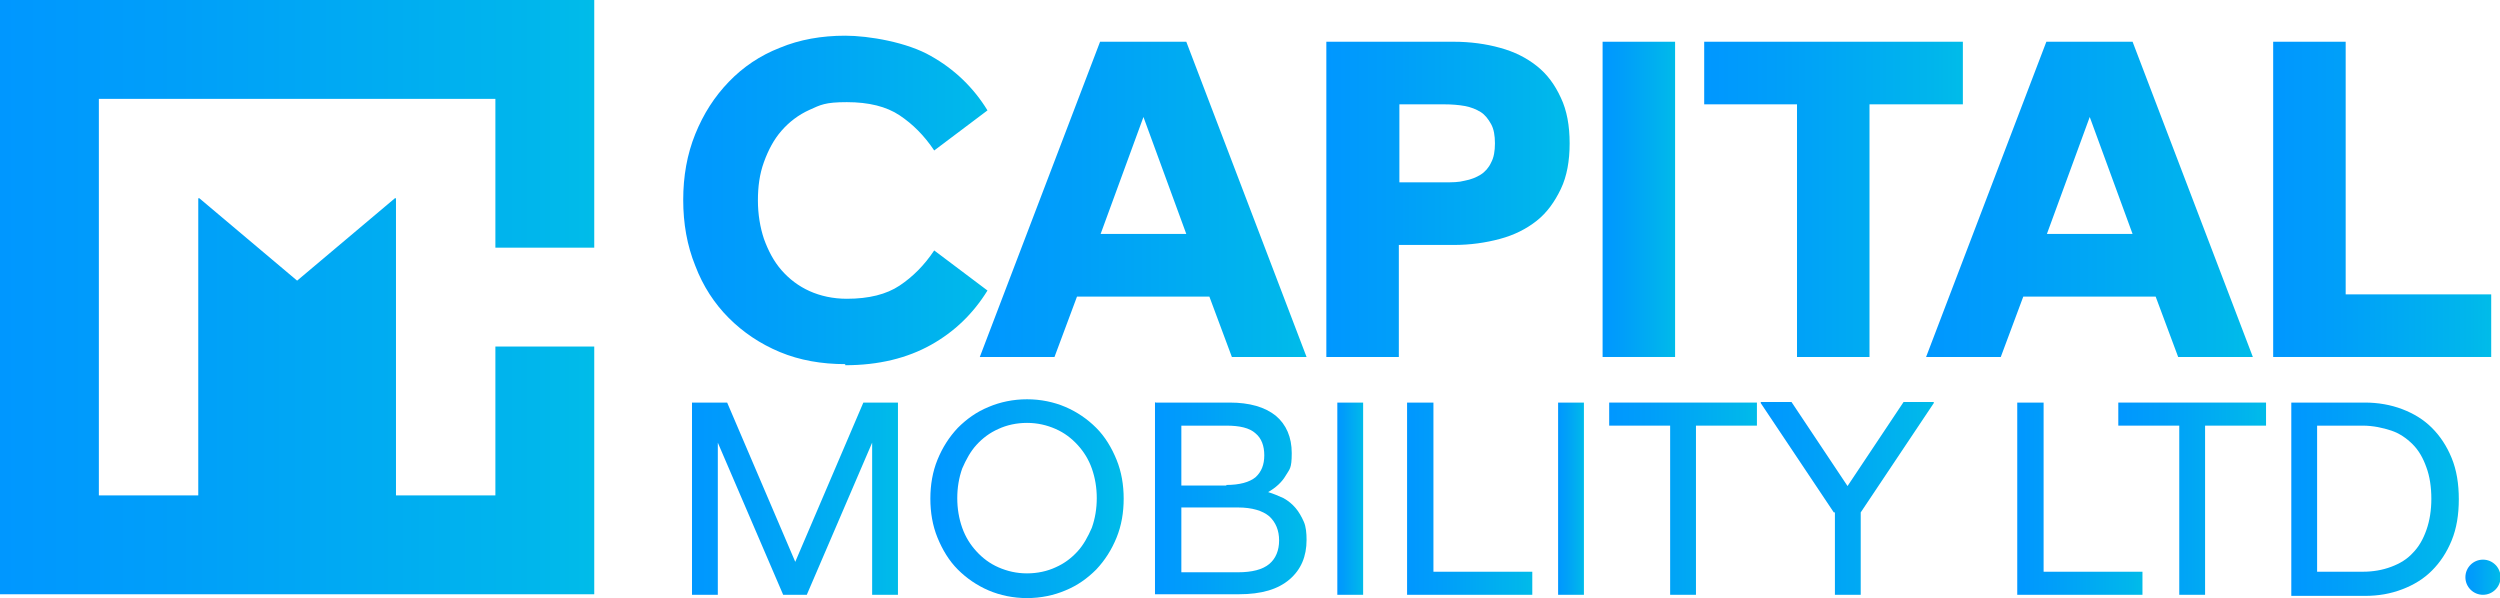 <?xml version="1.0" encoding="UTF-8"?>
<svg id="a" xmlns="http://www.w3.org/2000/svg" width="455.2" height="108.9" xmlns:xlink="http://www.w3.org/1999/xlink" version="1.1" viewBox="0 0 455.2 108.9">
  <!-- Generator: Adobe Illustrator 29.1.0, SVG Export Plug-In . SVG Version: 2.1.0 Build 142)  -->
  <defs>
    <style>
      .st0 {
        fill: url(#linear-gradient2);
      }

      .st1 {
        fill: url(#linear-gradient1);
      }

      .st2 {
        fill: url(#linear-gradient9);
      }

      .st3 {
        fill: url(#linear-gradient3);
      }

      .st4 {
        fill: url(#linear-gradient6);
      }

      .st5 {
        fill: url(#linear-gradient8);
      }

      .st6 {
        fill: url(#linear-gradient7);
      }

      .st7 {
        fill: url(#linear-gradient5);
      }

      .st8 {
        fill: url(#linear-gradient4);
      }

      .st9 {
        fill: url(#linear-gradient18);
      }

      .st10 {
        fill: url(#linear-gradient13);
      }

      .st11 {
        fill: url(#linear-gradient12);
      }

      .st12 {
        fill: url(#linear-gradient15);
      }

      .st13 {
        fill: url(#linear-gradient16);
      }

      .st14 {
        fill: url(#linear-gradient11);
      }

      .st15 {
        fill: url(#linear-gradient10);
      }

      .st16 {
        fill: url(#linear-gradient17);
      }

      .st17 {
        fill: url(#linear-gradient14);
      }

      .st18 {
        fill: url(#linear-gradient19);
      }

      .st19 {
        fill: url(#linear-gradient);
      }
    </style>
    <linearGradient id="linear-gradient" x1="0" y1="54.1" x2="108.2" y2="54.1" gradientUnits="userSpaceOnUse">
      <stop offset="0" stop-color="#0097ff"/>
      <stop offset=".3" stop-color="#009ff9"/>
      <stop offset=".9" stop-color="#00b6ec"/>
      <stop offset="1" stop-color="#00bce9"/>
    </linearGradient>
    <linearGradient id="linear-gradient1" x1="124.4" y1="36.3" x2="179.8" y2="36.3" xlink:href="#linear-gradient"/>
    <linearGradient id="linear-gradient2" x1="178.5" y1="36.3" x2="237.9" y2="36.3" xlink:href="#linear-gradient"/>
    <linearGradient id="linear-gradient3" x1="241.6" y1="36.3" x2="285.8" y2="36.3" xlink:href="#linear-gradient"/>
    <linearGradient id="linear-gradient4" x1="291.8" y1="36.3" x2="305" y2="36.3" xlink:href="#linear-gradient"/>
    <linearGradient id="linear-gradient5" x1="310.3" y1="36.3" x2="357.4" y2="36.3" xlink:href="#linear-gradient"/>
    <linearGradient id="linear-gradient6" x1="350.7" y1="36.3" x2="410.2" y2="36.3" xlink:href="#linear-gradient"/>
    <linearGradient id="linear-gradient7" x1="413.9" y1="36.3" x2="453.5" y2="36.3" xlink:href="#linear-gradient"/>
    <linearGradient id="linear-gradient8" x1="126.1" y1="90.8" x2="163.6" y2="90.8" xlink:href="#linear-gradient"/>
    <linearGradient id="linear-gradient9" x1="169.4" y1="90.8" x2="204.6" y2="90.8" xlink:href="#linear-gradient"/>
    <linearGradient id="linear-gradient10" x1="210.4" y1="90.8" x2="237.9" y2="90.8" xlink:href="#linear-gradient"/>
    <linearGradient id="linear-gradient11" x1="243.5" y1="90.8" x2="248.2" y2="90.8" xlink:href="#linear-gradient"/>
    <linearGradient id="linear-gradient12" x1="256.3" y1="90.8" x2="279.1" y2="90.8" xlink:href="#linear-gradient"/>
    <linearGradient id="linear-gradient13" x1="283.7" y1="90.8" x2="288.4" y2="90.8" xlink:href="#linear-gradient"/>
    <linearGradient id="linear-gradient14" x1="293" y1="90.8" x2="319.9" y2="90.8" xlink:href="#linear-gradient"/>
    <linearGradient id="linear-gradient15" x1="320.5" y1="90.8" x2="351.9" y2="90.8" xlink:href="#linear-gradient"/>
    <linearGradient id="linear-gradient16" x1="367.4" y1="90.8" x2="390.2" y2="90.8" xlink:href="#linear-gradient"/>
    <linearGradient id="linear-gradient17" x1="385.7" y1="90.8" x2="412.6" y2="90.8" xlink:href="#linear-gradient"/>
    <linearGradient id="linear-gradient18" x1="417.2" y1="90.8" x2="447.7" y2="90.8" xlink:href="#linear-gradient"/>
    <linearGradient id="linear-gradient19" x1="448.9" y1="105.1" x2="455.2" y2="105.1" xlink:href="#linear-gradient"/>
  </defs>
  <polygon class="st19" points="90.2 90.2 72.1 90.2 72.1 36.1 71.9 36.1 54.1 51.1 36.3 36.1 36.1 36.1 36.1 90.2 18 90.2 18 18 90.2 18 90.2 45.1 108.2 45.1 108.2 0 0 0 0 108.2 108.2 108.2 108.2 63.1 90.2 63.1 90.2 90.2"/>
  <g>
    <path class="st1" d="M153.9,66.3c-4.3,0-8.3-.7-11.9-2.2-3.6-1.5-6.7-3.6-9.3-6.2-2.6-2.6-4.7-5.8-6.1-9.5-1.5-3.7-2.2-7.7-2.2-12s.7-8.3,2.2-12c1.5-3.7,3.5-6.8,6.1-9.5,2.6-2.7,5.7-4.8,9.3-6.2,3.6-1.5,7.6-2.2,11.9-2.2s11.3,1.2,15.6,3.7c4.3,2.4,7.8,5.8,10.3,9.9l-9.7,7.3c-1.8-2.7-3.9-4.8-6.3-6.4-2.4-1.6-5.6-2.4-9.6-2.4s-4.8.5-6.8,1.4c-2,.9-3.7,2.2-5.1,3.8-1.4,1.6-2.4,3.5-3.2,5.7-.8,2.2-1.1,4.5-1.1,7s.4,4.9,1.1,7c.8,2.2,1.8,4.1,3.2,5.7,1.4,1.6,3.1,2.9,5.1,3.8,2,.9,4.3,1.4,6.8,1.4,4,0,7.2-.8,9.6-2.4,2.4-1.6,4.5-3.7,6.3-6.4l9.7,7.3c-2.6,4.2-6,7.5-10.3,9.9-4.3,2.4-9.5,3.7-15.6,3.7h0Z"/>
    <path class="st0" d="M200.3,7.6h15.7l21.9,57.4h-13.6l-4.1-11h-24.1l-4.1,11h-13.6s21.9-57.4,21.9-57.4ZM200.3,42.6h15.7l-7.8-21.3-7.8,21.3h0Z"/>
    <path class="st3" d="M241.6,7.6h23.1c3,0,5.9.4,8.4,1.1,2.6.7,4.8,1.8,6.7,3.3,1.9,1.5,3.3,3.4,4.4,5.8,1.1,2.3,1.6,5.1,1.6,8.3s-.5,6-1.6,8.3c-1.1,2.3-2.5,4.3-4.4,5.8-1.9,1.5-4.1,2.6-6.7,3.3-2.6.7-5.4,1.1-8.4,1.1h-10v20.4h-13.2V7.6h0ZM263,33.2c1.4,0,2.6,0,3.7-.3,1.1-.2,2.1-.6,2.9-1.1.8-.5,1.5-1.3,1.9-2.2.5-.9.7-2.1.7-3.5s-.2-2.6-.7-3.5c-.5-.9-1.1-1.7-1.9-2.2-.8-.5-1.8-.9-2.9-1.1-1.1-.2-2.4-.3-3.7-.3h-8.2v14.2h8.2Z"/>
    <path class="st8" d="M291.8,7.6h13.2v57.4h-13.2V7.6Z"/>
    <path class="st7" d="M327.3,19h-17V7.6h47.1v11.4h-17v46h-13.2V19Z"/>
    <path class="st4" d="M372.6,7.6h15.7l21.9,57.4h-13.6l-4.1-11h-24.1l-4.1,11h-13.6s21.9-57.4,21.9-57.4ZM372.6,42.6h15.7l-7.8-21.3-7.8,21.3h0Z"/>
    <path class="st6" d="M413.9,7.6h13.2v46h26.5v11.4h-39.7V7.6Z"/>
    <path class="st5" d="M126.1,73.3h6.3l12.4,29,12.4-29h6.3v35h-4.7v-27.7l-11.9,27.7h-4.3l-11.9-27.7v27.7h-4.7v-35h0Z"/>
    <path class="st2" d="M187,108.9c-2.5,0-4.9-.5-7-1.4-2.1-.9-4-2.2-5.6-3.8-1.6-1.6-2.8-3.6-3.7-5.8-.9-2.2-1.3-4.6-1.3-7.1s.4-4.9,1.3-7.1c.9-2.2,2.1-4.1,3.7-5.8,1.6-1.6,3.4-2.9,5.6-3.8,2.1-.9,4.5-1.4,7-1.4s4.9.5,7,1.4c2.1.9,4,2.2,5.6,3.8,1.6,1.6,2.8,3.6,3.7,5.8.9,2.2,1.3,4.6,1.3,7.1s-.4,4.9-1.3,7.1c-.9,2.2-2.1,4.1-3.7,5.8-1.6,1.6-3.4,2.9-5.6,3.8-2.1.9-4.5,1.4-7,1.4ZM187,104.4c1.9,0,3.7-.4,5.2-1.1,1.6-.7,2.9-1.7,4-2.9,1.1-1.2,1.9-2.7,2.6-4.3.6-1.7.9-3.5.9-5.4s-.3-3.7-.9-5.4c-.6-1.7-1.5-3.1-2.6-4.3-1.1-1.2-2.4-2.2-4-2.9-1.6-.7-3.3-1.1-5.2-1.1s-3.7.4-5.2,1.1c-1.6.7-2.9,1.7-4,2.9-1.1,1.2-1.9,2.7-2.6,4.3-.6,1.7-.9,3.5-.9,5.4s.3,3.7.9,5.4c.6,1.7,1.5,3.1,2.6,4.3,1.1,1.2,2.4,2.2,4,2.9,1.6.7,3.3,1.1,5.2,1.1Z"/>
    <path class="st15" d="M210.4,73.3h13.5c3.6,0,6.4.8,8.4,2.4,1.9,1.6,2.9,3.9,2.9,6.8s-.4,2.9-1.1,4.1c-.7,1.2-1.8,2.2-3.2,3,1,.3,1.9.7,2.8,1.1.9.5,1.6,1.1,2.2,1.8s1.1,1.6,1.5,2.5.5,2.1.5,3.3c0,3-1,5.4-3.1,7.2-2.1,1.8-5.1,2.7-9.2,2.7h-15.3v-35h0ZM223.3,88.3c2.4,0,4.2-.5,5.3-1.4,1.1-1,1.6-2.3,1.6-4s-.5-3.1-1.6-4c-1.1-1-2.9-1.4-5.3-1.4h-8.2v10.9h8.2ZM225.4,104.2c2.6,0,4.5-.5,5.7-1.5,1.2-1,1.8-2.5,1.8-4.3s-.6-3.3-1.8-4.4c-1.2-1-3.1-1.6-5.7-1.6h-10.3v11.8h10.3Z"/>
    <path class="st14" d="M243.5,73.3h4.7v35h-4.7s0-35,0-35Z"/>
    <path class="st11" d="M256.3,73.3h4.7v30.8h18v4.2h-22.8s0-35,0-35Z"/>
    <path class="st10" d="M283.7,73.3h4.7v35h-4.7s0-35,0-35Z"/>
    <path class="st17" d="M304.1,77.5h-11.1v-4.2h26.9v4.2h-11.1v30.8h-4.7v-30.8h0Z"/>
    <path class="st12" d="M333.9,93.3l-13.3-19.9v-.2h5.6l10.2,15.3,10.2-15.3h5.5v.2l-13.3,19.9v15h-4.7v-15h0Z"/>
    <path class="st13" d="M367.4,73.3h4.7v30.8h18v4.2h-22.8s0-35,0-35Z"/>
    <path class="st16" d="M396.8,77.5h-11.1v-4.2h26.9v4.2h-11.1v30.8h-4.7v-30.8h0Z"/>
    <path class="st9" d="M417.2,73.3h13.4c2.4,0,4.7.4,6.8,1.2,2.1.8,3.9,1.9,5.4,3.4s2.7,3.3,3.6,5.5c.9,2.2,1.3,4.7,1.3,7.5s-.4,5.3-1.3,7.5c-.9,2.2-2.1,4-3.6,5.5s-3.3,2.6-5.4,3.4c-2.1.8-4.3,1.2-6.8,1.2h-13.4v-35h0ZM421.9,77.5v26.6h8.3c1.9,0,3.6-.3,5.2-.9s2.9-1.4,3.9-2.5c1.1-1.1,1.9-2.5,2.5-4.2.6-1.7.9-3.6.9-5.7s-.3-4.1-.9-5.7c-.6-1.7-1.4-3.1-2.5-4.2-1.1-1.1-2.4-2-3.9-2.5s-3.3-.9-5.2-.9c0,0-8.3,0-8.3,0Z"/>
    <circle class="st18" cx="452.1" cy="105.1" r="3.2"/>
  </g>
</svg>